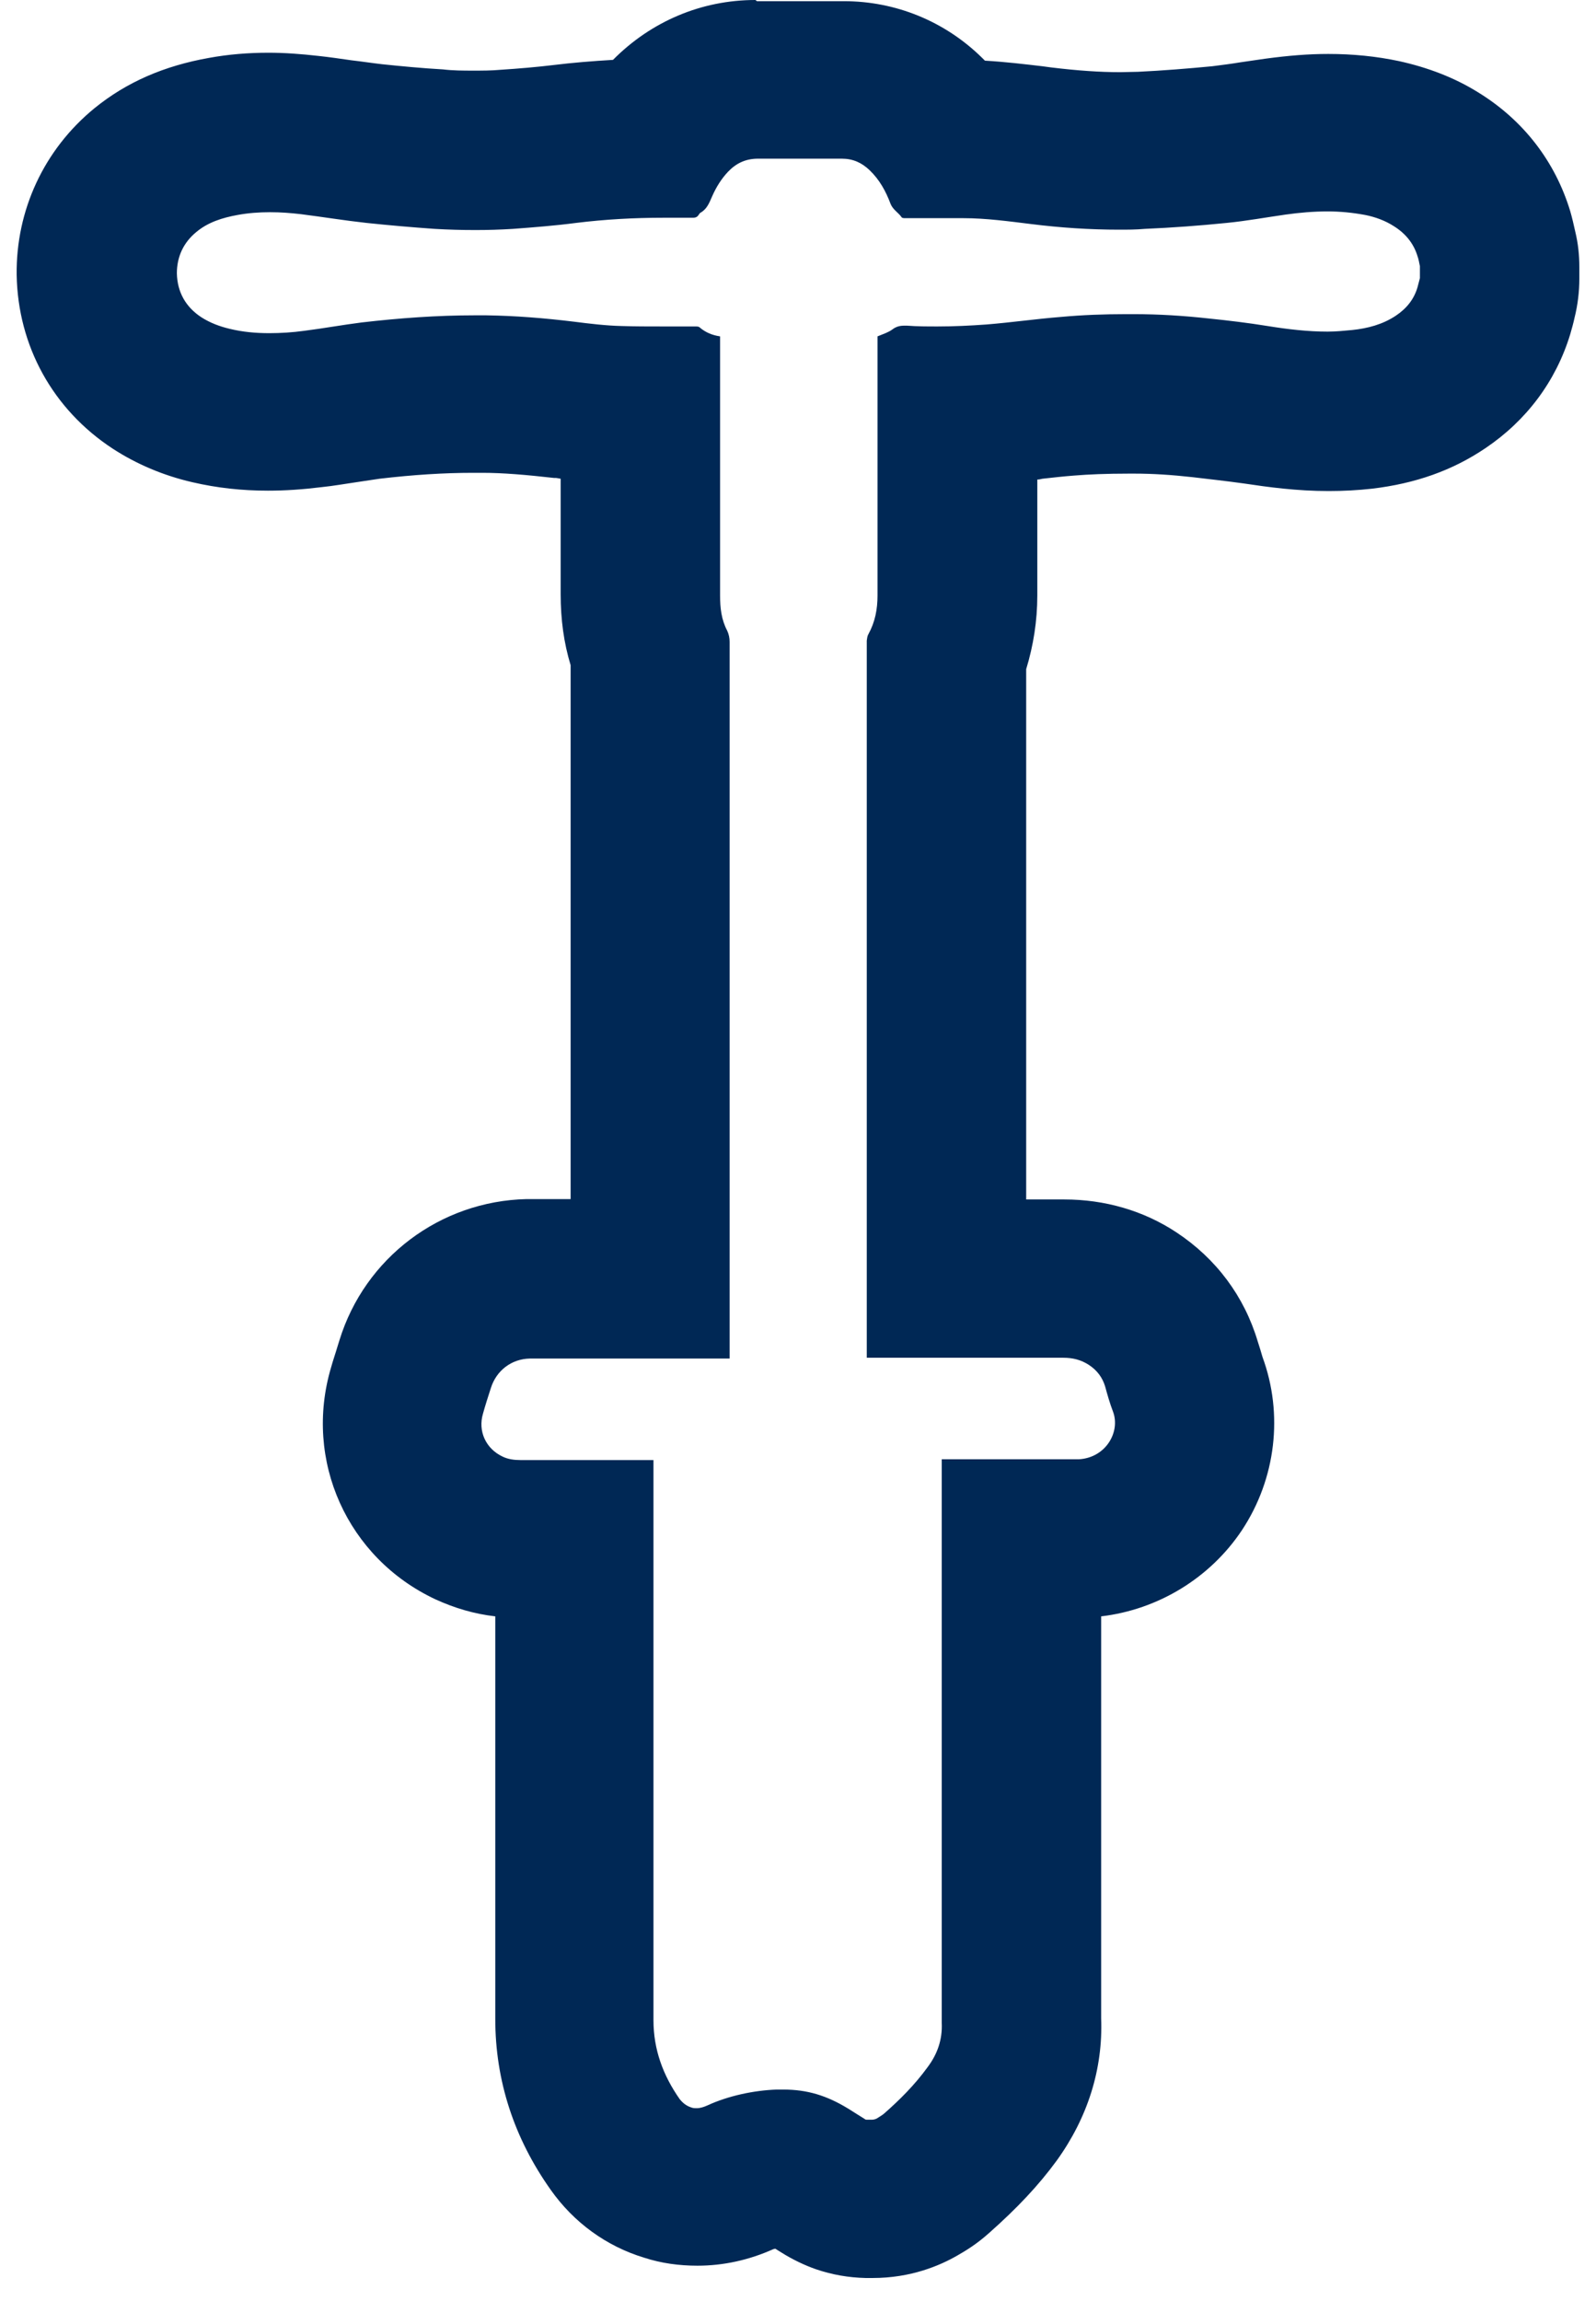 <?xml version="1.0" encoding="UTF-8"?>
<svg xmlns="http://www.w3.org/2000/svg" width="34" height="49" viewBox="0 0 34 49" fill="none">
  <path id="Vector" d="M16.092 3.379C16.092 3.379 16.1 3.379 16.109 3.379C16.404 3.379 16.692 3.379 16.987 3.379C17.3 3.379 17.612 3.379 17.925 3.379C17.925 3.379 17.925 3.379 17.933 3.379C18.17 3.379 18.356 3.463 18.525 3.624C18.736 3.826 18.871 4.071 18.972 4.342C19.023 4.468 19.141 4.528 19.209 4.629C19.209 4.637 19.243 4.646 19.268 4.646C19.285 4.646 19.302 4.646 19.319 4.646C19.716 4.646 20.113 4.646 20.518 4.646C21.008 4.646 21.489 4.713 21.971 4.772C22.588 4.849 23.213 4.891 23.838 4.891C24.023 4.891 24.201 4.891 24.387 4.874C24.97 4.849 25.552 4.806 26.135 4.747C26.558 4.705 26.971 4.629 27.385 4.57C27.681 4.528 27.985 4.502 28.281 4.502C28.551 4.502 28.813 4.528 29.083 4.578C29.294 4.62 29.506 4.696 29.691 4.815C29.936 4.967 30.114 5.178 30.198 5.457C30.224 5.524 30.232 5.6 30.249 5.668V5.921C30.232 5.989 30.215 6.056 30.198 6.116C30.122 6.377 29.962 6.572 29.734 6.724C29.455 6.91 29.134 6.994 28.805 7.028C28.627 7.045 28.45 7.062 28.281 7.062C27.858 7.062 27.428 7.011 27.005 6.943C26.591 6.876 26.169 6.825 25.755 6.783C25.223 6.724 24.691 6.69 24.15 6.69C24.1 6.69 24.04 6.69 23.99 6.69C23.525 6.69 23.061 6.707 22.605 6.749C22.072 6.791 21.549 6.867 21.016 6.91C20.67 6.935 20.324 6.952 19.977 6.952C19.758 6.952 19.538 6.952 19.319 6.935C19.302 6.935 19.285 6.935 19.268 6.935C19.175 6.935 19.091 6.952 19.006 7.019C18.922 7.079 18.82 7.112 18.694 7.163V7.307C18.694 9.097 18.694 10.888 18.694 12.679C18.694 12.974 18.643 13.245 18.499 13.507C18.474 13.549 18.474 13.591 18.465 13.642C18.465 13.675 18.465 13.718 18.465 13.752V28.703C18.465 28.77 18.465 28.829 18.465 28.914H18.634C19.285 28.914 19.944 28.914 20.594 28.914C21.278 28.914 21.971 28.914 22.655 28.914C22.849 28.914 23.027 28.956 23.196 29.066C23.365 29.176 23.483 29.328 23.542 29.522C23.593 29.708 23.643 29.885 23.711 30.062C23.872 30.493 23.559 31.042 22.985 31.076C22.959 31.076 22.934 31.076 22.909 31.076C22.866 31.076 22.832 31.076 22.79 31.076C22.368 31.076 21.946 31.076 21.515 31.076H20.062V31.27C20.062 35.156 20.062 39.042 20.062 42.927C20.062 42.978 20.062 43.029 20.062 43.079C20.079 43.434 19.969 43.746 19.758 44.025C19.488 44.397 19.167 44.718 18.829 45.014C18.778 45.056 18.727 45.081 18.677 45.115C18.643 45.132 18.609 45.14 18.575 45.14C18.55 45.14 18.516 45.14 18.491 45.14C18.491 45.14 18.465 45.14 18.457 45.14C18.457 45.14 18.44 45.14 18.432 45.132C18.313 45.056 18.187 44.98 18.069 44.904C17.612 44.625 17.198 44.498 16.683 44.498C16.641 44.498 16.59 44.498 16.548 44.498C16.058 44.515 15.509 44.633 15.07 44.836C14.994 44.87 14.918 44.895 14.842 44.895C14.8 44.895 14.766 44.895 14.723 44.878C14.622 44.845 14.546 44.785 14.479 44.701C14.124 44.194 13.921 43.645 13.921 43.02C13.921 39.109 13.921 35.198 13.921 31.287V31.093H13.744C13.304 31.093 12.865 31.093 12.426 31.093C11.987 31.093 11.531 31.093 11.091 31.093C10.956 31.093 10.821 31.076 10.703 31.017C10.348 30.848 10.179 30.476 10.289 30.105C10.34 29.919 10.399 29.741 10.458 29.556C10.576 29.184 10.897 28.939 11.286 28.931C11.336 28.931 11.395 28.931 11.446 28.931C11.531 28.931 11.615 28.931 11.708 28.931C12.924 28.931 14.149 28.931 15.366 28.931H15.543V17.147C15.543 15.99 15.543 14.824 15.543 13.667C15.543 13.583 15.526 13.507 15.492 13.431C15.366 13.194 15.34 12.941 15.34 12.679C15.34 10.905 15.34 9.123 15.34 7.349V7.163C15.171 7.138 15.028 7.079 14.901 6.969C14.884 6.952 14.842 6.952 14.808 6.952H14.8C14.707 6.952 14.605 6.952 14.512 6.952C14.377 6.952 14.234 6.952 14.098 6.952C13.811 6.952 13.533 6.952 13.245 6.943C12.907 6.935 12.561 6.893 12.223 6.85C11.598 6.774 10.982 6.724 10.357 6.715C10.272 6.715 10.196 6.715 10.111 6.715C9.309 6.715 8.507 6.774 7.704 6.867C7.299 6.918 6.885 6.994 6.479 7.045C6.234 7.079 5.981 7.095 5.736 7.095C5.449 7.095 5.17 7.07 4.891 7.002C4.68 6.952 4.477 6.876 4.292 6.758C3.954 6.538 3.776 6.217 3.768 5.82C3.768 5.474 3.903 5.17 4.182 4.941C4.435 4.73 4.739 4.637 5.06 4.578C5.288 4.536 5.516 4.519 5.753 4.519C5.989 4.519 6.192 4.536 6.412 4.561C6.876 4.62 7.341 4.696 7.805 4.747C8.287 4.798 8.777 4.84 9.258 4.874C9.546 4.891 9.833 4.899 10.128 4.899C10.399 4.899 10.661 4.891 10.931 4.874C11.379 4.84 11.826 4.806 12.274 4.747C12.89 4.671 13.507 4.637 14.132 4.637C14.225 4.637 14.31 4.637 14.402 4.637C14.521 4.637 14.631 4.637 14.749 4.637C14.749 4.637 14.757 4.637 14.766 4.637C14.808 4.637 14.842 4.629 14.876 4.587C14.892 4.561 14.909 4.536 14.926 4.528C15.061 4.452 15.112 4.316 15.171 4.181C15.256 3.987 15.366 3.81 15.509 3.658C15.687 3.472 15.889 3.379 16.151 3.379M16.092 0C14.943 0 13.87 0.456 13.059 1.275C12.62 1.301 12.198 1.335 11.792 1.385C11.438 1.428 11.049 1.461 10.652 1.487C10.466 1.504 10.272 1.504 10.086 1.504C9.867 1.504 9.655 1.504 9.436 1.478C8.997 1.453 8.557 1.411 8.143 1.368C7.924 1.343 7.704 1.309 7.485 1.284C7.248 1.25 7.02 1.216 6.783 1.191C6.412 1.149 6.065 1.123 5.719 1.123C5.288 1.123 4.866 1.157 4.452 1.233C3.498 1.402 2.695 1.749 2.011 2.306C0.938 3.184 0.338 4.477 0.355 5.854C0.381 7.366 1.124 8.717 2.399 9.553C2.906 9.883 3.481 10.128 4.106 10.271C4.621 10.39 5.145 10.449 5.711 10.449C6.074 10.449 6.446 10.424 6.859 10.373C7.104 10.348 7.341 10.305 7.577 10.271C7.746 10.246 7.915 10.221 8.084 10.195C8.802 10.111 9.453 10.069 10.078 10.069H10.272C10.72 10.069 11.201 10.111 11.801 10.178H11.843C11.843 10.178 11.911 10.187 11.944 10.195V12.653C11.944 13.194 12.012 13.692 12.156 14.165V16.446V17.13V25.535H11.59H11.446C11.37 25.535 11.294 25.535 11.218 25.535C9.377 25.577 7.772 26.785 7.231 28.542L7.189 28.677C7.147 28.821 7.096 28.964 7.054 29.116C6.462 31.102 7.4 33.179 9.275 34.058C9.681 34.244 10.103 34.37 10.551 34.421C10.551 37.276 10.551 40.14 10.551 42.995C10.551 44.304 10.948 45.529 11.733 46.635C12.223 47.328 12.916 47.835 13.727 48.08C14.09 48.198 14.47 48.249 14.859 48.249C15.408 48.249 15.957 48.13 16.48 47.894C16.48 47.894 16.497 47.894 16.514 47.886L16.649 47.97C16.878 48.114 17.139 48.24 17.384 48.325C17.731 48.443 18.077 48.502 18.44 48.511C18.491 48.511 18.541 48.511 18.592 48.511C19.403 48.511 20.02 48.249 20.4 48.029C20.577 47.928 20.814 47.784 21.076 47.548C21.667 47.024 22.123 46.542 22.512 46.01C23.17 45.098 23.5 44.059 23.458 42.978V42.919V34.421C24.674 34.278 25.78 33.602 26.456 32.588C27.183 31.49 27.343 30.113 26.895 28.897C26.879 28.846 26.862 28.787 26.845 28.728L26.794 28.567C26.507 27.605 25.907 26.802 25.062 26.244C24.361 25.78 23.534 25.543 22.672 25.543H21.861V14.25C22.013 13.752 22.098 13.228 22.098 12.679C22.098 11.859 22.098 11.032 22.098 10.212C22.131 10.212 22.174 10.204 22.207 10.195C22.427 10.17 22.655 10.145 22.875 10.128C23.196 10.102 23.559 10.086 24.049 10.086H24.167C24.547 10.086 24.953 10.111 25.409 10.162C25.764 10.204 26.144 10.246 26.507 10.297C27.014 10.373 27.622 10.457 28.306 10.457C28.619 10.457 28.931 10.44 29.227 10.407C30.156 10.297 30.942 10.018 31.643 9.545C32.521 8.954 33.146 8.117 33.45 7.121C33.484 7.002 33.518 6.884 33.543 6.766C33.611 6.496 33.645 6.208 33.645 5.938V5.685C33.645 5.431 33.619 5.186 33.56 4.941C33.526 4.789 33.492 4.637 33.45 4.494C33.129 3.438 32.453 2.559 31.491 1.968C30.992 1.656 30.418 1.436 29.801 1.301C29.32 1.199 28.821 1.149 28.298 1.149C27.875 1.149 27.453 1.183 26.955 1.25C26.777 1.275 26.6 1.301 26.431 1.326C26.228 1.36 26.026 1.385 25.823 1.411C25.299 1.461 24.767 1.504 24.243 1.529C24.116 1.529 23.99 1.537 23.863 1.537C23.432 1.537 22.951 1.504 22.393 1.436L22.207 1.411C21.836 1.368 21.43 1.318 20.983 1.292C20.957 1.267 20.94 1.25 20.915 1.225C20.121 0.448 19.074 0.025 17.976 0.025C17.959 0.025 17.942 0.025 17.925 0.025C17.629 0.025 17.325 0.025 17.021 0.025C16.742 0.025 16.472 0.025 16.193 0.025C16.176 0.025 16.143 0.025 16.126 0.025L16.092 0Z" fill="#002855"></path>
</svg>
